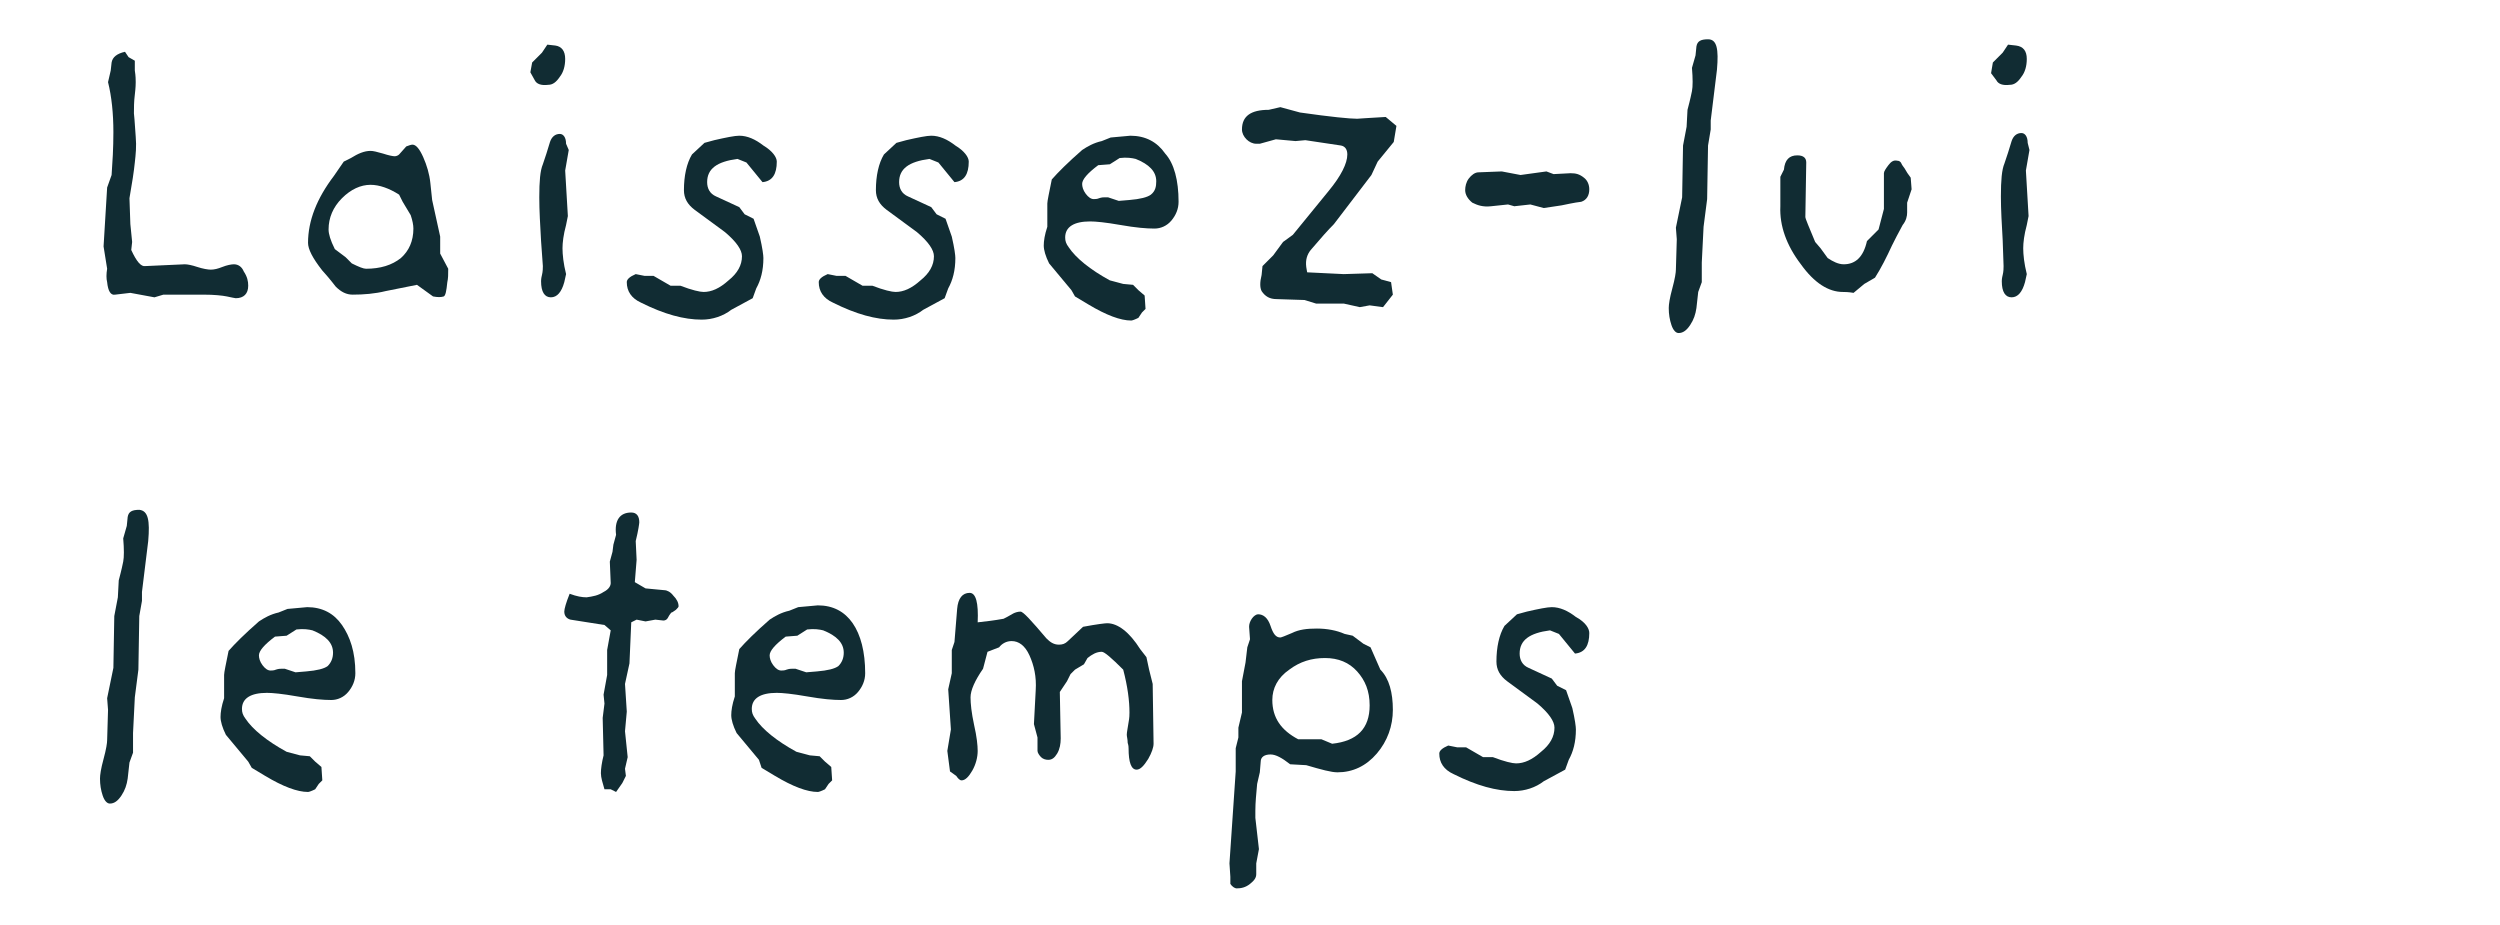 <?xml version="1.0" encoding="utf-8"?>
<!-- Generator: Adobe Illustrator 25.0.1, SVG Export Plug-In . SVG Version: 6.00 Build 0)  -->
<svg version="1.1" id="Calque_1" xmlns="http://www.w3.org/2000/svg" xmlns:xlink="http://www.w3.org/1999/xlink" x="0px" y="0px"
	 viewBox="0 0 280 103.6" style="enable-background:new 0 0 280 103.6;" xml:space="preserve">
<style type="text/css">
	.st0{fill:#112C33;}
</style>
<g>
	<path class="st0" d="M27.8,32c0,0.9-0.5,1.4-1.4,1.4c-0.1,0-0.5-0.1-1-0.2c-0.5-0.1-1.4-0.2-2.6-0.2c-1.1,0-2.6,0-4.5,0l-1,0.3
		l-2.7-0.5l-1.7,0.2c-0.5,0.1-0.8-0.4-0.9-1.4c-0.1-0.4-0.1-0.9,0-1.5l-0.4-2.5l0.4-6.6l0.5-1.4c0.1-1.4,0.2-3,0.2-4.8
		c0-2.1-0.2-4-0.6-5.6l0.3-1.3L12.5,7c0.1-0.6,0.6-1,1.5-1.2l0.4,0.6l0.7,0.4l0,1.1c0.1,0.6,0.1,1.1,0.1,1.3c0,0.1,0,0.6-0.1,1.4
		c-0.1,0.8-0.1,1.5-0.1,2.1c0,0,0.1,0.9,0.2,2.6c0.1,1.1,0,2-0.1,2.9c-0.1,1-0.3,2.3-0.6,4l0.1,2.9l0.2,2L14.7,28
		c0.6,1.3,1.1,1.9,1.6,1.8l4.4-0.2c0.3,0,0.8,0.1,1.4,0.3c0.6,0.2,1.2,0.3,1.5,0.3c0.4,0,0.8-0.1,1.3-0.3c0.5-0.2,1-0.3,1.3-0.3
		c0.5,0,0.9,0.3,1.1,0.8C27.7,31,27.8,31.5,27.8,32z"/>
	<path class="st0" d="M50.2,30.1c0,0.6,0,1.1-0.1,1.5c-0.1,1-0.2,1.5-0.4,1.6c-0.3,0.1-0.7,0.1-1.2,0l-1.8-1.3l-3.5,0.7
		c-1.2,0.3-2.5,0.4-3.7,0.4c-0.7,0-1.3-0.3-1.9-0.9c-0.1-0.1-0.5-0.7-1.5-1.8c-1.1-1.4-1.6-2.4-1.6-3.1c0-2.5,1-5,2.9-7.5l1.1-1.6
		l0.8-0.4c0.8-0.5,1.5-0.8,2.2-0.8c0.3,0,0.7,0.1,1.4,0.3c0.6,0.2,1.1,0.3,1.3,0.3c0.2,0,0.4-0.1,0.5-0.2l0.8-0.9
		c0.3-0.1,0.5-0.2,0.7-0.2c0.4,0,0.8,0.5,1.2,1.4c0.4,0.9,0.7,1.9,0.8,2.9l0.2,1.9l0.9,4.1v1.9L50.2,30.1z M46.3,25.6
		c0-0.4-0.1-0.9-0.3-1.5l-0.9-1.5l-0.4-0.8c-1.1-0.7-2.2-1.1-3.2-1.1c-1.1,0-2.2,0.5-3.2,1.5c-1,1-1.5,2.2-1.5,3.5
		c0,0.5,0.2,1.2,0.7,2.2l1.2,0.9l0.7,0.7c0.8,0.4,1.3,0.6,1.6,0.6c1.6,0,2.9-0.4,3.9-1.2C45.8,28.1,46.3,27,46.3,25.6z"/>
	<path class="st0" d="M63.3,6.6c0,0.8-0.2,1.5-0.6,2c-0.4,0.6-0.8,0.9-1.3,0.9c-0.8,0.1-1.3-0.1-1.5-0.5l-0.5-0.9L59.6,7l1.1-1.1
		L61.3,5l0.9,0.1C62.9,5.2,63.3,5.7,63.3,6.6z M63.7,16.8l-0.4,2.3l0.3,5.1l-0.2,1c-0.3,1.1-0.4,2-0.4,2.6c0,0.7,0.1,1.7,0.4,2.9
		l-0.2,0.9c-0.3,1.1-0.8,1.7-1.5,1.7c-0.7,0-1.1-0.6-1.1-1.8c0-0.1,0-0.3,0.1-0.7c0.1-0.4,0.1-0.8,0.1-1L60.6,27
		c-0.1-1.8-0.2-3.4-0.2-4.9c0-1.8,0.1-3,0.4-3.7l0.4-1.2l0.4-1.3c0.2-0.6,0.6-0.9,1.1-0.9c0.4,0,0.7,0.4,0.7,1.1L63.7,16.8z"/>
	<path class="st0" d="M87,18.1c0,1.4-0.5,2.2-1.6,2.3l-1.8-2.2l-1-0.4c-2.3,0.3-3.4,1.1-3.4,2.6c0,0.7,0.3,1.3,1,1.6l2.6,1.2
		l0.6,0.8l1,0.5l0.7,2c0.3,1.3,0.4,2.1,0.4,2.4c0,1.4-0.3,2.5-0.8,3.4l-0.4,1.1l-2.4,1.3c-0.9,0.7-2.1,1.1-3.3,1.1
		c-2,0-4.2-0.6-6.8-1.9c-1.1-0.5-1.6-1.3-1.6-2.3c0-0.3,0.3-0.6,1-0.9l1,0.2h1l1.9,1.1l1.1,0c1.3,0.5,2.2,0.7,2.6,0.7
		c0.9,0,1.8-0.4,2.8-1.3c1-0.8,1.5-1.7,1.5-2.7c0-0.7-0.6-1.6-1.9-2.7c-1.1-0.8-2.3-1.7-3.4-2.5c-0.8-0.6-1.2-1.3-1.2-2.2
		c0-1.6,0.3-3,0.9-4l1.4-1.3l1.1-0.3c1.3-0.3,2.3-0.5,2.8-0.5c0.9,0,1.8,0.4,2.7,1.1C86.5,16.9,87,17.6,87,18.1z"/>
	<path class="st0" d="M108.5,18.1c0,1.4-0.5,2.2-1.6,2.3l-1.8-2.2l-1-0.4c-2.3,0.3-3.4,1.1-3.4,2.6c0,0.7,0.3,1.3,1,1.6l2.6,1.2
		l0.6,0.8l1,0.5l0.7,2c0.3,1.3,0.4,2.1,0.4,2.4c0,1.4-0.3,2.5-0.8,3.4l-0.4,1.1l-2.4,1.3c-0.9,0.7-2.1,1.1-3.3,1.1
		c-2,0-4.2-0.6-6.8-1.9c-1.1-0.5-1.6-1.3-1.6-2.3c0-0.3,0.3-0.6,1-0.9l1,0.2h1l1.9,1.1l1.1,0c1.3,0.5,2.2,0.7,2.6,0.7
		c0.9,0,1.8-0.4,2.8-1.3c1-0.8,1.5-1.7,1.5-2.7c0-0.7-0.6-1.6-1.9-2.7c-1.1-0.8-2.3-1.7-3.4-2.5c-0.8-0.6-1.2-1.3-1.2-2.2
		c0-1.6,0.3-3,0.9-4l1.4-1.3l1.1-0.3c1.3-0.3,2.3-0.5,2.8-0.5c0.9,0,1.8,0.4,2.7,1.1C108,16.9,108.5,17.6,108.5,18.1z"/>
	<path class="st0" d="M132,22.6c0,0.8-0.3,1.5-0.8,2.1c-0.5,0.6-1.2,0.9-1.9,0.9c-0.9,0-2.1-0.1-3.8-0.4c-1.7-0.3-2.8-0.4-3.4-0.4
		c-1.8,0-2.8,0.6-2.8,1.8c0,0.4,0.1,0.7,0.4,1.1c0.8,1.2,2.4,2.5,4.6,3.7l1.5,0.4l1.1,0.1l0.6,0.6l0.7,0.6l0.1,1.5l-0.4,0.4
		l-0.4,0.6c-0.4,0.2-0.7,0.3-0.8,0.3c-1.2,0-2.8-0.6-4.8-1.8l-1.5-0.9l-0.4-0.7l-2.5-3c-0.4-0.8-0.6-1.5-0.6-2
		c0-0.5,0.1-1.2,0.4-2.1v-2.6c0-0.3,0.2-1.2,0.5-2.7c0.7-0.8,1.8-1.9,3.4-3.3c0.6-0.4,1.3-0.8,2.2-1l1-0.4l2.2-0.2
		c1.7,0,3,0.7,3.9,2C131.5,18.3,132,20.2,132,22.6z M129.5,20.3c0-1.1-0.8-1.9-2.3-2.5c-0.4-0.1-1-0.2-1.8-0.1l-1.1,0.7l-1.3,0.1
		c-1.2,0.9-1.8,1.6-1.8,2.1c0,0.3,0.1,0.7,0.4,1.1c0.3,0.4,0.6,0.6,0.9,0.6c0.1,0,0.4,0,0.6-0.1c0.3-0.1,0.5-0.1,0.6-0.1
		c0.1,0,0.2,0,0.4,0l1.2,0.4l1.2-0.1c1.2-0.1,2-0.3,2.4-0.6C129.4,21.4,129.5,20.9,129.5,20.3z"/>
	<path class="st0" d="M156.4,14.1l-0.3,1.8l-1.8,2.2l-0.7,1.5l-4.2,5.5c-0.6,0.6-1.5,1.6-2.6,2.9c-0.4,0.5-0.6,1.1-0.5,1.9l0.1,0.6
		l4.1,0.2l3.2-0.1l1,0.7l1.1,0.3l0.2,1.4l-1.1,1.4l-1.5-0.2l-1.1,0.2l-1.8-0.4l-3.1,0l-1.3-0.4l-3.1-0.1c-0.8,0-1.3-0.3-1.7-0.9
		c-0.2-0.4-0.2-1,0-1.8l0.1-1l1.2-1.2l1.1-1.5l1.1-0.8l4-4.9c1.4-1.7,2.1-3.1,2.1-4.1c0-0.5-0.2-0.9-0.7-1l-4-0.6l-1.1,0.1l-2.2-0.2
		l-1.8,0.5c-0.1,0-0.3,0-0.4,0c-0.4,0-0.8-0.2-1.1-0.5c-0.3-0.3-0.5-0.7-0.5-1.1c0-1.5,1-2.2,3-2.2l1.3-0.3l2.2,0.6
		c3.5,0.5,5.6,0.7,6.4,0.7c0.2,0,1.2-0.1,3.2-0.2L156.4,14.1z"/>
	<path class="st0" d="M178,21.2c0,0.7-0.3,1.2-0.9,1.4c-0.1,0-0.8,0.1-2.2,0.4l-2,0.3l-1.5-0.4l-1.8,0.2l-0.7-0.2l-1.9,0.2
		c-0.9,0.1-1.5-0.1-2.1-0.4c-0.5-0.4-0.8-0.9-0.8-1.4c0-0.4,0.1-0.9,0.4-1.3c0.3-0.4,0.7-0.7,1.1-0.7l2.6-0.1l2.1,0.4l2.9-0.4
		l0.8,0.3l1.9-0.1c0.6,0,1,0.1,1.5,0.5C177.8,20.2,178,20.7,178,21.2z"/>
	<path class="st0" d="M192.3,7.8l-0.7,5.7v1l-0.3,1.8l-0.1,6l-0.4,3.1l-0.2,4l0,2.2l-0.4,1.1l-0.2,1.8c-0.1,0.7-0.3,1.3-0.7,1.9
		c-0.4,0.6-0.8,0.9-1.3,0.9c-0.3,0-0.6-0.3-0.8-0.9c-0.2-0.6-0.3-1.2-0.3-1.9c0-0.4,0.1-1.1,0.4-2.2c0.3-1.1,0.4-1.8,0.4-2.1
		l0.1-3.4l-0.1-1.3l0.7-3.4l0.1-5.8l0.4-2.1l0.1-1.9c0.1-0.4,0.3-1.1,0.5-2.1c0.1-0.5,0.1-1.4,0-2.6l0.4-1.4l0.1-1
		c0.1-0.6,0.5-0.8,1.3-0.8C192.3,4.4,192.5,5.5,192.3,7.8z"/>
	<path class="st0" d="M214.1,21.2l-0.5,1.5l0,1.1c0,0.4-0.1,0.9-0.5,1.4c-0.5,0.9-0.9,1.7-1.2,2.3c-0.6,1.3-1.2,2.5-1.9,3.6
		l-1.2,0.7l-1.2,1c-0.6-0.1-1-0.1-1.2-0.1c-1.6,0-3.2-1-4.7-3.1c-1.6-2.1-2.4-4.3-2.3-6.5l0-2l0-1.3l0.4-0.8
		c0.1-1.1,0.6-1.6,1.5-1.6c0.7,0,1,0.3,1,0.8l-0.1,6.1c0,0.2,0.4,1.1,1.1,2.8l0.6,0.7l0.8,1.1c0.6,0.4,1.2,0.7,1.8,0.7
		c1.3,0,2.2-0.8,2.6-2.6l1.3-1.3l0.6-2.3l0-4c0-0.2,0.2-0.5,0.5-0.9c0.3-0.4,0.6-0.6,1-0.5c0.2,0,0.4,0.1,0.5,0.4
		c0.1,0.2,0.3,0.4,0.4,0.6c0.1,0.2,0.3,0.5,0.6,0.9L214.1,21.2z"/>
	<path class="st0" d="M227,6.6c0,0.8-0.2,1.5-0.6,2c-0.4,0.6-0.8,0.9-1.3,0.9c-0.8,0.1-1.3-0.1-1.5-0.5L223,8.2l0.2-1.2l1.1-1.1
		l0.6-0.9l0.9,0.1C226.6,5.2,227,5.7,227,6.6z M227.3,16.8l-0.4,2.3l0.3,5.1l-0.2,1c-0.3,1.1-0.4,2-0.4,2.6c0,0.7,0.1,1.7,0.4,2.9
		l-0.2,0.9c-0.3,1.1-0.8,1.7-1.5,1.7c-0.7,0-1.1-0.6-1.1-1.8c0-0.1,0-0.3,0.1-0.7c0.1-0.4,0.1-0.8,0.1-1l-0.1-2.9
		c-0.1-1.8-0.2-3.4-0.2-4.9c0-1.8,0.1-3,0.4-3.7l0.4-1.2l0.4-1.3c0.2-0.6,0.6-0.9,1.1-0.9c0.4,0,0.7,0.4,0.7,1.1L227.3,16.8z"/>
	<path class="st0" d="M16.6,60.6l-0.7,5.7v1L15.6,69l-0.1,6l-0.4,3.1l-0.2,4l0,2.2l-0.4,1.1l-0.2,1.8c-0.1,0.7-0.3,1.3-0.7,1.9
		c-0.4,0.6-0.8,0.9-1.3,0.9c-0.3,0-0.6-0.3-0.8-0.9c-0.2-0.6-0.3-1.2-0.3-1.9c0-0.4,0.1-1.1,0.4-2.2c0.3-1.1,0.4-1.8,0.4-2.1
		l0.1-3.4l-0.1-1.3l0.7-3.4l0.1-5.8l0.4-2.1l0.1-1.9c0.1-0.4,0.3-1.1,0.5-2.1c0.1-0.5,0.1-1.4,0-2.6l0.4-1.4l0.1-1
		c0.1-0.6,0.5-0.8,1.3-0.8C16.6,57.2,16.8,58.3,16.6,60.6z"/>
	<path class="st0" d="M39.8,75.4c0,0.8-0.3,1.5-0.8,2.1c-0.5,0.6-1.2,0.9-1.9,0.9c-0.9,0-2.1-0.1-3.8-0.4s-2.8-0.4-3.4-0.4
		c-1.8,0-2.8,0.6-2.8,1.8c0,0.4,0.1,0.7,0.4,1.1c0.8,1.2,2.4,2.5,4.6,3.7l1.5,0.4l1.1,0.1l0.6,0.6l0.7,0.6l0.1,1.5l-0.4,0.4
		l-0.4,0.6c-0.4,0.2-0.7,0.3-0.8,0.3c-1.2,0-2.8-0.6-4.8-1.8l-1.5-0.9l-0.4-0.7l-2.5-3c-0.4-0.8-0.6-1.5-0.6-2
		c0-0.5,0.1-1.2,0.4-2.1v-2.6c0-0.3,0.2-1.2,0.5-2.7c0.7-0.8,1.8-1.9,3.4-3.3c0.6-0.4,1.3-0.8,2.2-1l1-0.4l2.2-0.2
		c1.7,0,3,0.7,3.9,2S39.8,73,39.8,75.4z M37.3,73.1c0-1.1-0.8-1.9-2.3-2.5c-0.4-0.1-1-0.2-1.8-0.1l-1.1,0.7l-1.3,0.1
		c-1.2,0.9-1.8,1.6-1.8,2.1c0,0.3,0.1,0.7,0.4,1.1c0.3,0.4,0.6,0.6,0.9,0.6c0.1,0,0.4,0,0.6-0.1c0.3-0.1,0.5-0.1,0.6-0.1
		c0.1,0,0.2,0,0.4,0l1.2,0.4l1.2-0.1c1.2-0.1,2-0.3,2.4-0.6C37.1,74.2,37.3,73.7,37.3,73.1z"/>
	<path class="st0" d="M76,67.9c0,0.1-0.1,0.2-0.3,0.4c-0.3,0.2-0.4,0.3-0.5,0.3c0,0-0.2,0.2-0.4,0.6c-0.1,0.2-0.3,0.3-0.5,0.3
		l-0.9-0.1l-1.1,0.2l-1-0.2l-0.6,0.3l-0.2,4.6l-0.5,2.3l0.2,3.1L70,81.9l0.3,2.9L70,86.1l0.1,0.8l-0.4,0.8l-0.7,1l-0.6-0.3h-0.7
		c-0.2-0.7-0.4-1.3-0.4-1.8c0-0.5,0.1-1.2,0.3-2l-0.1-4.2l0.2-1.6l-0.1-1l0.4-2.2l0-2.8l0.4-2.2L67.7,70l-3.8-0.6
		c-0.4-0.1-0.7-0.4-0.7-0.9c0-0.3,0.2-1,0.6-2c0.8,0.3,1.4,0.4,1.9,0.4c0.7-0.1,1.3-0.2,1.9-0.6c0.6-0.3,0.8-0.7,0.8-1l-0.1-2.4
		l0.3-1.1l0.1-0.8l0.3-1.1c-0.2-1.6,0.4-2.5,1.7-2.5c0.6,0,0.9,0.4,0.9,1.1c0,0.1-0.1,0.9-0.4,2.1l0.1,2.1l-0.2,2.5l1.2,0.7l2.1,0.2
		c0.3,0,0.7,0.2,1,0.6C75.8,67.1,76,67.5,76,67.9z"/>
	<path class="st0" d="M96.9,75.4c0,0.8-0.3,1.5-0.8,2.1c-0.5,0.6-1.2,0.9-1.9,0.9c-0.9,0-2.1-0.1-3.8-0.4s-2.8-0.4-3.4-0.4
		c-1.8,0-2.8,0.6-2.8,1.8c0,0.4,0.1,0.7,0.4,1.1c0.8,1.2,2.4,2.5,4.6,3.7l1.5,0.4l1.1,0.1l0.6,0.6l0.7,0.6l0.1,1.5l-0.4,0.4
		l-0.4,0.6c-0.4,0.2-0.7,0.3-0.8,0.3c-1.2,0-2.8-0.6-4.8-1.8l-1.5-0.9L85,85.1l-2.5-3c-0.4-0.8-0.6-1.5-0.6-2c0-0.5,0.1-1.2,0.4-2.1
		v-2.6c0-0.3,0.2-1.2,0.5-2.7c0.7-0.8,1.8-1.9,3.4-3.3c0.6-0.4,1.3-0.8,2.2-1l1-0.4l2.2-0.2c1.7,0,3,0.7,3.9,2S96.9,73,96.9,75.4z
		 M94.5,73.1c0-1.1-0.8-1.9-2.3-2.5c-0.4-0.1-1-0.2-1.8-0.1l-1.1,0.7L88,71.3c-1.2,0.9-1.8,1.6-1.8,2.1c0,0.3,0.1,0.7,0.4,1.1
		c0.3,0.4,0.6,0.6,0.9,0.6c0.1,0,0.4,0,0.6-0.1c0.3-0.1,0.5-0.1,0.6-0.1c0.1,0,0.2,0,0.4,0l1.2,0.4l1.2-0.1c1.2-0.1,2-0.3,2.4-0.6
		C94.3,74.2,94.5,73.7,94.5,73.1z"/>
	<path class="st0" d="M129.2,83.3c0,0.4-0.2,1-0.6,1.7c-0.5,0.8-0.9,1.2-1.3,1.2c-0.6,0-0.9-0.8-0.9-2.4c0-0.1,0-0.3-0.1-0.6
		c0-0.4-0.1-0.7-0.1-0.9c0-0.3,0.1-0.7,0.2-1.4c0.1-0.5,0.1-0.9,0.1-1.1c0-1.3-0.2-2.9-0.7-4.8c-1.3-1.3-2.1-2-2.4-2
		c-0.6,0-1.1,0.3-1.6,0.7l-0.4,0.7l-1,0.6l-0.5,0.5l-0.4,0.8l-0.8,1.2l0.1,5.2c0,0.6-0.1,1.2-0.4,1.7c-0.3,0.5-0.6,0.7-1,0.7
		c-0.3,0-0.6-0.1-0.8-0.3s-0.4-0.5-0.4-0.7l0-1.5l-0.4-1.5l0.2-3.8c0.1-1.5-0.2-2.8-0.7-3.9c-0.5-1.1-1.2-1.6-2-1.6
		c-0.6,0-1.1,0.3-1.4,0.7l-1.3,0.5l-0.5,1.9c-0.9,1.3-1.4,2.4-1.4,3.2c0,0.7,0.1,1.7,0.4,3.1c0.3,1.3,0.4,2.3,0.4,2.9
		c0,0.7-0.2,1.5-0.6,2.2c-0.4,0.7-0.8,1.1-1.2,1.1c-0.2,0-0.4-0.2-0.6-0.5l-0.7-0.5l-0.3-2.3l0.4-2.4l-0.3-4.5l0.4-1.8l0-2.6
		l0.3-0.9l0.3-3.7c0.1-1.2,0.6-1.8,1.4-1.8c0.7,0,1,1.1,0.9,3.3c0.9-0.1,1.8-0.2,2.9-0.4c0.2-0.1,0.6-0.3,1.1-0.6
		c0.2-0.1,0.5-0.2,0.8-0.2c0.3,0,1.2,1,2.9,3c0.4,0.4,0.8,0.7,1.4,0.7c0.4,0,0.7-0.1,1-0.4l1.7-1.6c1.6-0.3,2.5-0.4,2.7-0.4
		c1.2,0,2.5,1,3.7,2.9l0.7,0.9l0.3,1.4l0.4,1.6L129.2,83.3z"/>
	<path class="st0" d="M156,79.5c0,1.8-0.6,3.5-1.8,4.9c-1.2,1.4-2.7,2.1-4.4,2.1c-0.7,0-1.8-0.3-3.5-0.8l-1.8-0.1
		c-0.9-0.7-1.6-1.1-2.2-1.1c-0.7,0-1.1,0.3-1.1,0.8l-0.1,1.2l-0.3,1.3c-0.1,1.1-0.2,2.1-0.2,3v0.8l0.4,3.5l-0.3,1.6l0,1.2
		c0,0.4-0.2,0.7-0.7,1.1c-0.5,0.4-1,0.5-1.5,0.5c-0.2,0-0.5-0.2-0.7-0.5l0-0.8l-0.1-1.5l0.7-10.3v-2.6l0.3-1.2v-1.1l0.4-1.7v-3.5
		l0.4-2.1l0.2-1.7l0.3-0.9l-0.1-1.4c0-0.3,0.1-0.6,0.3-0.9c0.2-0.3,0.5-0.5,0.7-0.5c0.6,0,1.1,0.4,1.4,1.3c0.3,0.9,0.6,1.3,1.1,1.3
		c0.1,0,0.6-0.2,1.3-0.5c0.8-0.4,1.7-0.5,2.8-0.5c1.1,0,2.2,0.2,3.1,0.6l0.9,0.2l1.2,0.9l0.8,0.4l1.1,2.5
		C155.6,76,156,77.6,156,79.5z M153.4,79c0-1.6-0.5-2.8-1.4-3.8c-0.9-1-2.1-1.5-3.6-1.5c-1.5,0-2.8,0.4-4,1.3
		c-1.3,0.9-1.9,2.1-1.9,3.4c0,2,1,3.4,2.9,4.4h2.6l1.2,0.5C152,83,153.4,81.6,153.4,79z"/>
	<path class="st0" d="M178,70.9c0,1.4-0.5,2.2-1.6,2.3l-1.8-2.2l-1-0.4c-2.3,0.3-3.4,1.1-3.4,2.6c0,0.7,0.3,1.3,1,1.6l2.6,1.2
		l0.6,0.8l1,0.5l0.7,2c0.3,1.3,0.4,2.1,0.4,2.4c0,1.4-0.3,2.5-0.8,3.4l-0.4,1.1l-2.4,1.3c-0.9,0.7-2.1,1.1-3.3,1.1
		c-2,0-4.2-0.6-6.8-1.9c-1.1-0.5-1.6-1.3-1.6-2.3c0-0.3,0.3-0.6,1-0.9l1,0.2h1l1.9,1.1l1.1,0c1.3,0.5,2.2,0.7,2.6,0.7
		c0.9,0,1.8-0.4,2.8-1.3c1-0.8,1.5-1.7,1.5-2.7c0-0.7-0.6-1.6-1.9-2.7c-1.1-0.8-2.3-1.7-3.4-2.5c-0.8-0.6-1.2-1.3-1.2-2.2
		c0-1.6,0.3-3,0.9-4l1.4-1.3l1.1-0.3c1.3-0.3,2.3-0.5,2.8-0.5c0.9,0,1.8,0.4,2.7,1.1C177.6,69.7,178,70.4,178,70.9z"/>
</g>
</svg>

